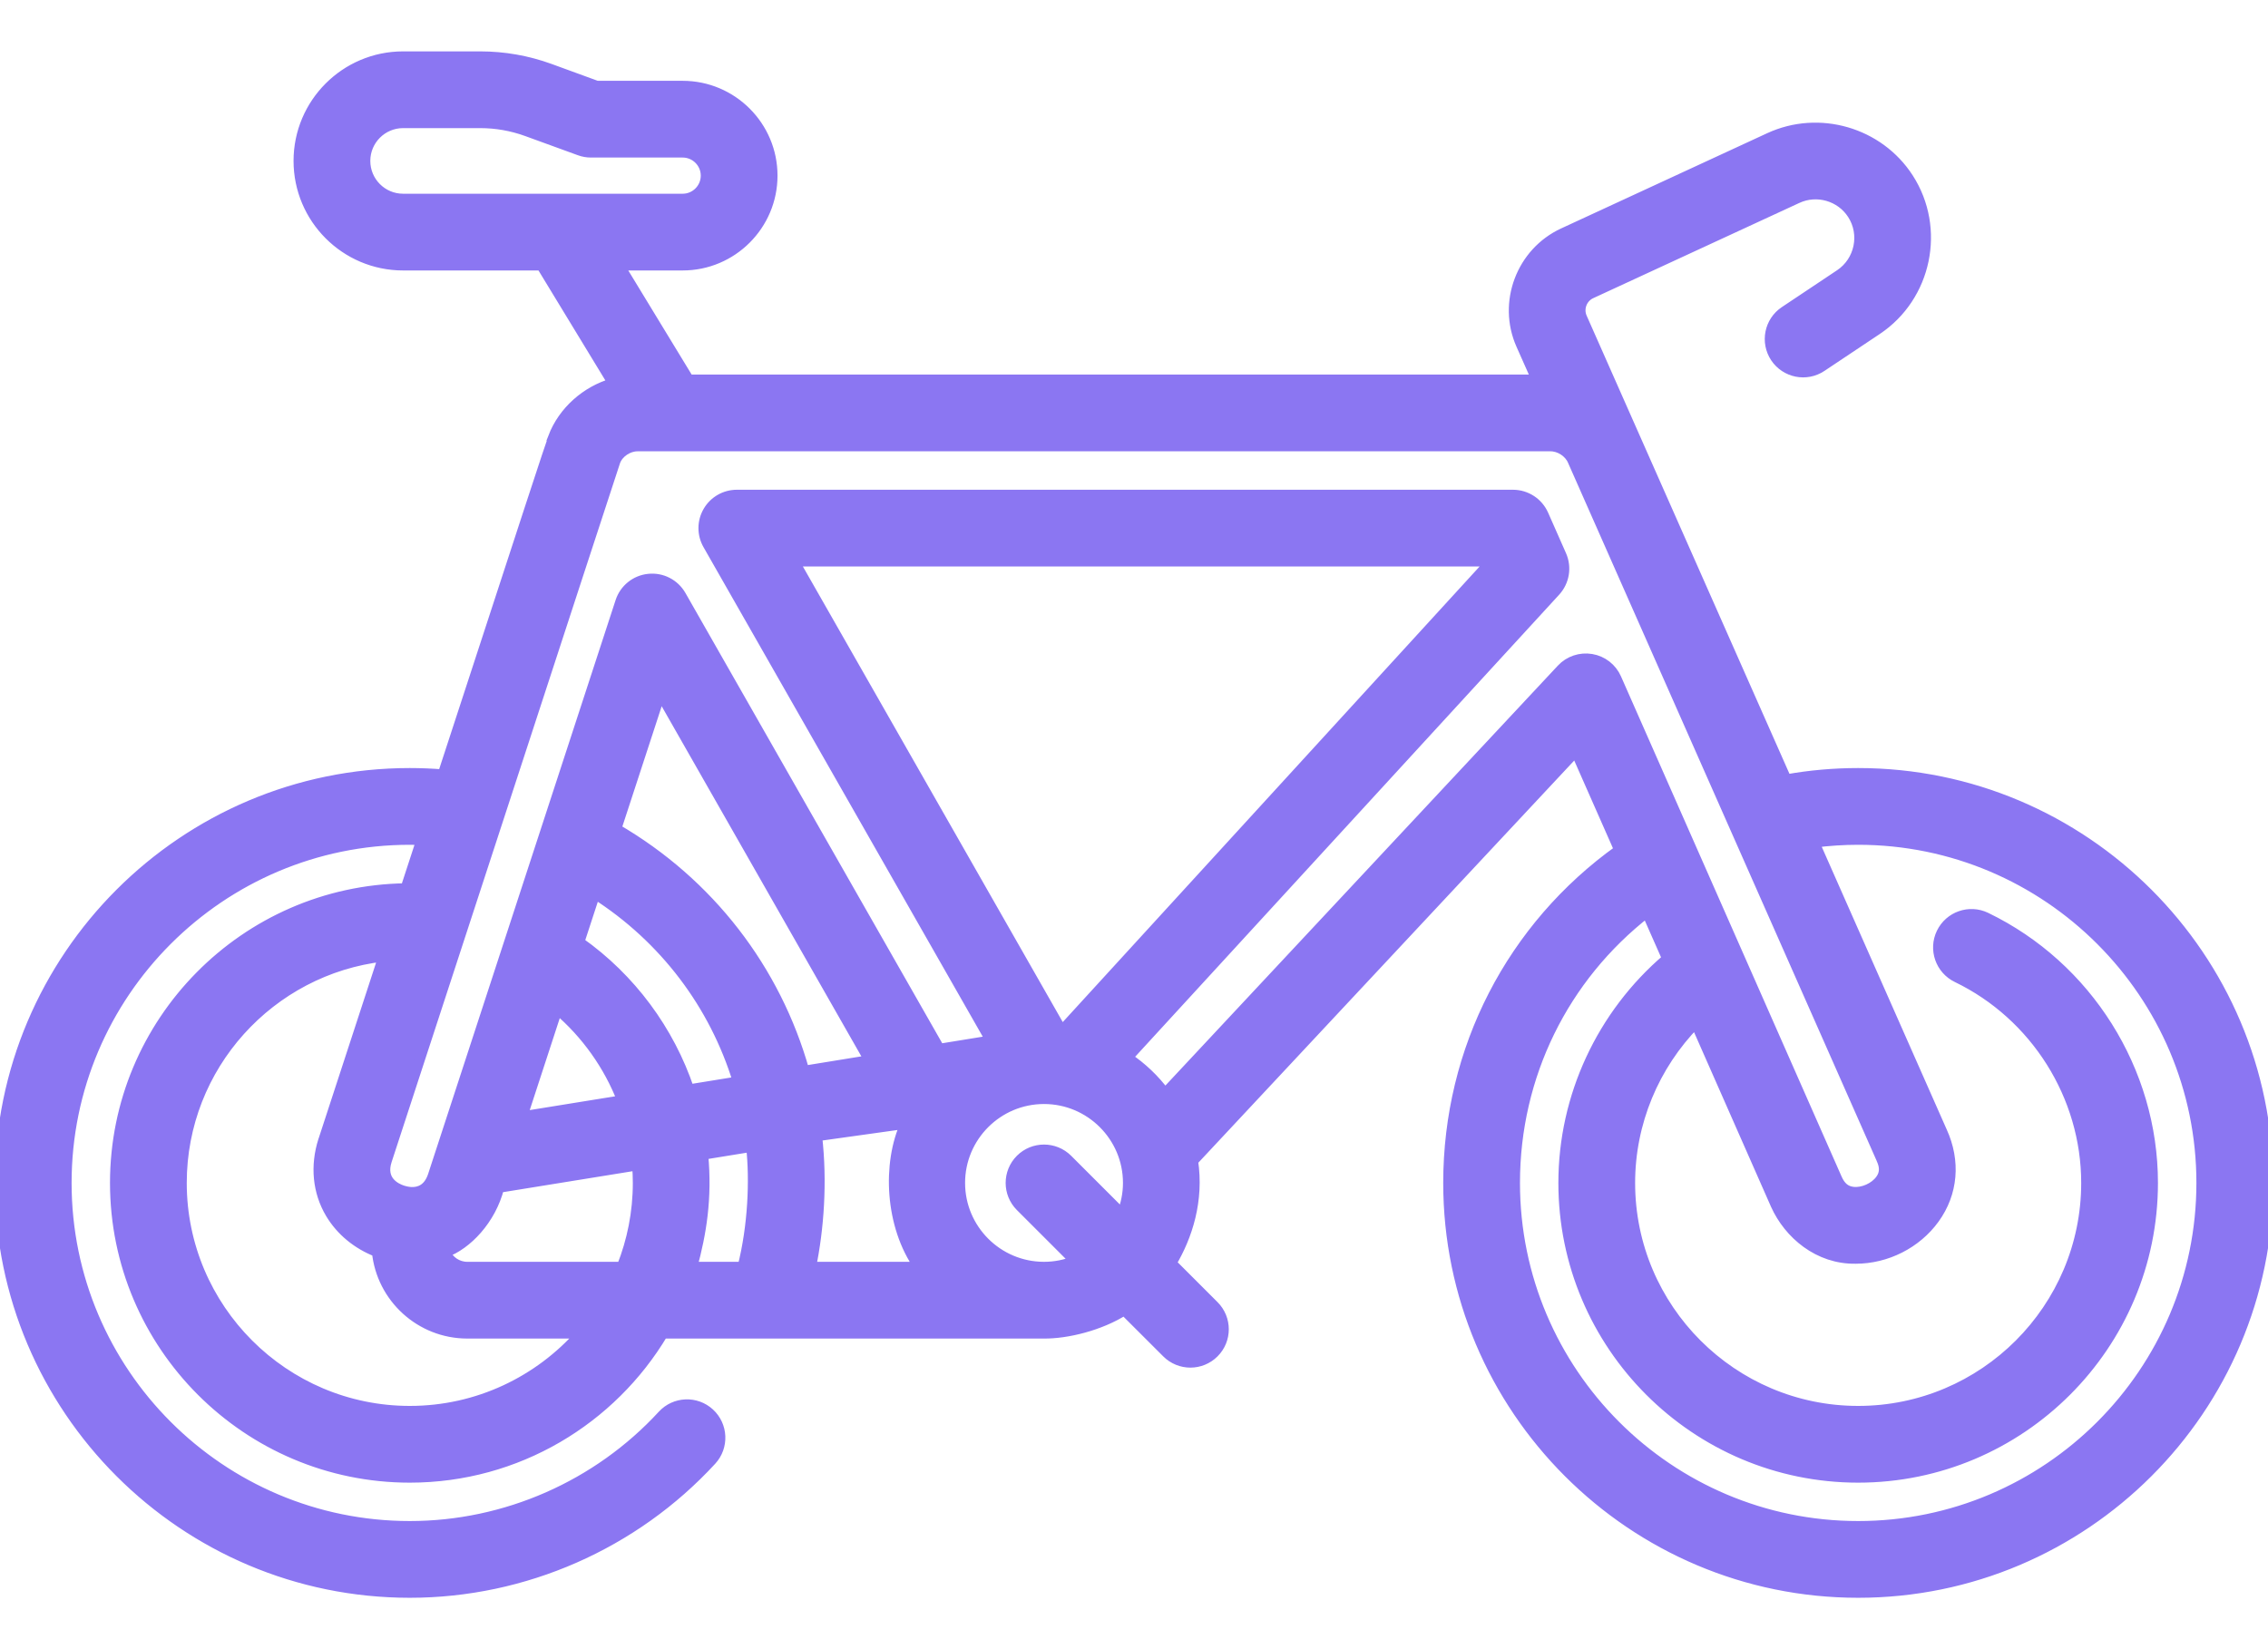 <?xml version="1.0" encoding="UTF-8"?>
<svg xmlns="http://www.w3.org/2000/svg" width="44" height="32" viewBox="0 0 44 32" fill="none">
  <path d="M36.049 15.003C35.58 15.003 35.113 15.044 34.656 15.126L30.69 6.165C30.611 5.987 30.691 5.776 30.867 5.695L34.868 3.846C35.25 3.669 35.711 3.803 35.939 4.157C36.19 4.545 36.081 5.069 35.697 5.326L34.624 6.042C34.328 6.239 34.248 6.639 34.445 6.936C34.643 7.232 35.043 7.312 35.339 7.114L36.412 6.398C37.379 5.753 37.653 4.434 37.023 3.457C36.448 2.567 35.289 2.231 34.327 2.675L30.327 4.524C29.515 4.9 29.149 5.871 29.512 6.688L29.814 7.368H13.362L12.011 5.148H13.244C14.203 5.148 14.984 4.367 14.984 3.408C14.984 2.448 14.203 1.668 13.244 1.668H11.579L10.667 1.335C10.233 1.177 9.778 1.097 9.316 1.097H7.82C6.703 1.097 5.795 2.005 5.795 3.122C5.795 4.239 6.703 5.148 7.82 5.148H10.503L11.895 7.437C11.374 7.587 10.928 7.977 10.732 8.488L10.735 8.489C10.651 8.721 10.319 9.735 8.591 15.029C8.379 15.012 8.165 15.003 7.95 15.003C3.566 15.003 0 18.569 0 22.953C0 27.337 3.566 30.903 7.95 30.903C10.167 30.903 12.3 29.966 13.802 28.334C14.043 28.072 14.026 27.664 13.764 27.423C13.502 27.182 13.095 27.199 12.854 27.461C11.595 28.829 9.808 29.614 7.95 29.614C4.277 29.614 1.289 26.626 1.289 22.953C1.289 19.28 4.277 16.292 7.95 16.292C8.026 16.292 8.102 16.294 8.178 16.296C8.079 16.598 7.977 16.913 7.87 17.239C4.755 17.282 2.234 19.828 2.234 22.953C2.234 26.105 4.798 28.669 7.95 28.669C10.035 28.669 11.863 27.546 12.861 25.873H20.246C20.697 25.879 21.345 25.72 21.811 25.422L22.638 26.248C22.764 26.374 22.929 26.437 23.094 26.437C23.259 26.437 23.424 26.374 23.55 26.248C23.802 25.997 23.802 25.589 23.55 25.337L22.723 24.51C23.035 23.988 23.259 23.29 23.143 22.527L30.571 14.578L31.416 16.493C29.329 17.985 28.099 20.36 28.099 22.953C28.099 27.337 31.666 30.903 36.049 30.903C40.433 30.903 44 27.337 44 22.953C44 18.569 40.433 15.003 36.049 15.003ZM7.084 3.122C7.084 2.716 7.414 2.386 7.82 2.386H9.316C9.627 2.386 9.933 2.44 10.226 2.547L11.245 2.918C11.315 2.944 11.39 2.957 11.465 2.957H13.244C13.492 2.957 13.695 3.159 13.695 3.408C13.695 3.657 13.492 3.859 13.244 3.859H7.82C7.414 3.859 7.084 3.529 7.084 3.122ZM7.95 27.38C5.509 27.38 3.523 25.394 3.523 22.953C3.523 20.684 5.239 18.81 7.441 18.557C6.814 20.478 6.315 22.006 6.28 22.111C6.278 22.117 6.276 22.122 6.274 22.127C6.115 22.623 6.164 23.126 6.412 23.543C6.613 23.881 6.932 24.143 7.315 24.291C7.404 25.178 8.156 25.873 9.066 25.873H11.273C10.461 26.796 9.273 27.38 7.95 27.38ZM17.57 21.803C17.215 22.572 17.263 23.779 17.833 24.584H15.732C15.884 23.843 15.952 22.939 15.849 22.044L17.57 21.803ZM15.404 10.892H28.932L20.599 20.001L15.404 10.892ZM15.602 20.779C15.05 18.817 13.761 17.134 11.954 16.083L12.812 13.458L16.869 20.573L15.602 20.779ZM11.543 17.343C12.889 18.201 13.861 19.492 14.318 20.987L13.368 21.141C12.983 19.997 12.241 18.988 11.237 18.279L11.543 17.343ZM10.812 19.58C11.375 20.059 11.808 20.67 12.073 21.351L10.131 21.665L10.812 19.58ZM12.377 22.953C12.377 23.529 12.265 24.079 12.064 24.584H9.066C8.874 24.584 8.708 24.468 8.635 24.302C9.053 24.152 9.523 23.668 9.681 23.044L12.363 22.61C12.372 22.723 12.377 22.838 12.377 22.953ZM13.639 22.403L14.575 22.251C14.647 22.896 14.61 23.792 14.409 24.584H13.427C13.602 23.942 13.72 23.254 13.639 22.403ZM20.71 22.497C20.458 22.246 20.05 22.246 19.799 22.497C19.547 22.749 19.547 23.157 19.799 23.409L20.857 24.467C20.671 24.542 20.469 24.584 20.257 24.584C20.256 24.584 20.255 24.584 20.255 24.584H20.25C19.352 24.582 18.623 23.851 18.623 22.953C18.623 22.053 19.355 21.322 20.254 21.322C21.154 21.322 21.886 22.054 21.886 22.953C21.886 23.166 21.843 23.369 21.769 23.556L20.71 22.497ZM30.874 12.789C30.66 12.753 30.443 12.826 30.296 12.984L22.602 21.218C22.4 20.946 22.153 20.71 21.871 20.522L30.175 11.471C30.348 11.282 30.393 11.009 30.29 10.775L29.942 9.987C29.838 9.753 29.607 9.603 29.352 9.603H14.295C14.065 9.603 13.853 9.725 13.738 9.923C13.622 10.122 13.621 10.367 13.735 10.567L19.224 20.191L18.227 20.353L13.211 11.556C13.084 11.334 12.84 11.208 12.586 11.234C12.332 11.259 12.117 11.432 12.038 11.675L8.4 22.813C8.311 23.078 8.134 23.137 7.986 23.133C7.979 23.132 7.972 23.132 7.964 23.132C7.903 23.127 7.848 23.114 7.809 23.101C7.675 23.057 7.376 22.912 7.501 22.522H7.501C7.546 22.39 11.857 9.179 11.937 8.946C12.002 8.781 12.186 8.657 12.37 8.657H12.372H30.059C30.064 8.657 30.069 8.657 30.074 8.657C30.256 8.654 30.445 8.776 30.514 8.944C30.52 8.957 36.498 22.481 36.498 22.481C36.499 22.483 36.5 22.486 36.501 22.489C36.574 22.646 36.568 22.774 36.483 22.891C36.37 23.048 36.14 23.151 35.949 23.129C35.805 23.113 35.705 23.031 35.633 22.863L31.356 13.164C31.269 12.966 31.088 12.825 30.874 12.789ZM36.049 29.614C32.376 29.614 29.388 26.626 29.388 22.953C29.388 20.873 30.333 18.96 31.949 17.703L32.346 18.602C31.077 19.685 30.333 21.275 30.333 22.953C30.333 26.105 32.897 28.669 36.049 28.669C39.201 28.669 41.765 26.105 41.765 22.953C41.765 20.774 40.494 18.753 38.528 17.803C38.207 17.648 37.822 17.783 37.667 18.103C37.512 18.424 37.647 18.809 37.967 18.964C39.491 19.7 40.476 21.266 40.476 22.953C40.476 25.394 38.49 27.38 36.049 27.38C33.608 27.38 31.622 25.394 31.622 22.953C31.622 21.785 32.088 20.672 32.896 19.85L34.451 23.378C34.707 23.945 35.28 24.434 36.003 24.421C36.596 24.421 37.179 24.129 37.528 23.645C37.886 23.15 37.939 22.534 37.675 21.956L35.196 16.347C35.477 16.311 35.763 16.292 36.049 16.292C39.722 16.292 42.711 19.28 42.711 22.953C42.711 26.626 39.722 29.614 36.049 29.614Z" fill="#8B76F2" stroke="#8B76F2" stroke-width="0.2"></path>
</svg>

